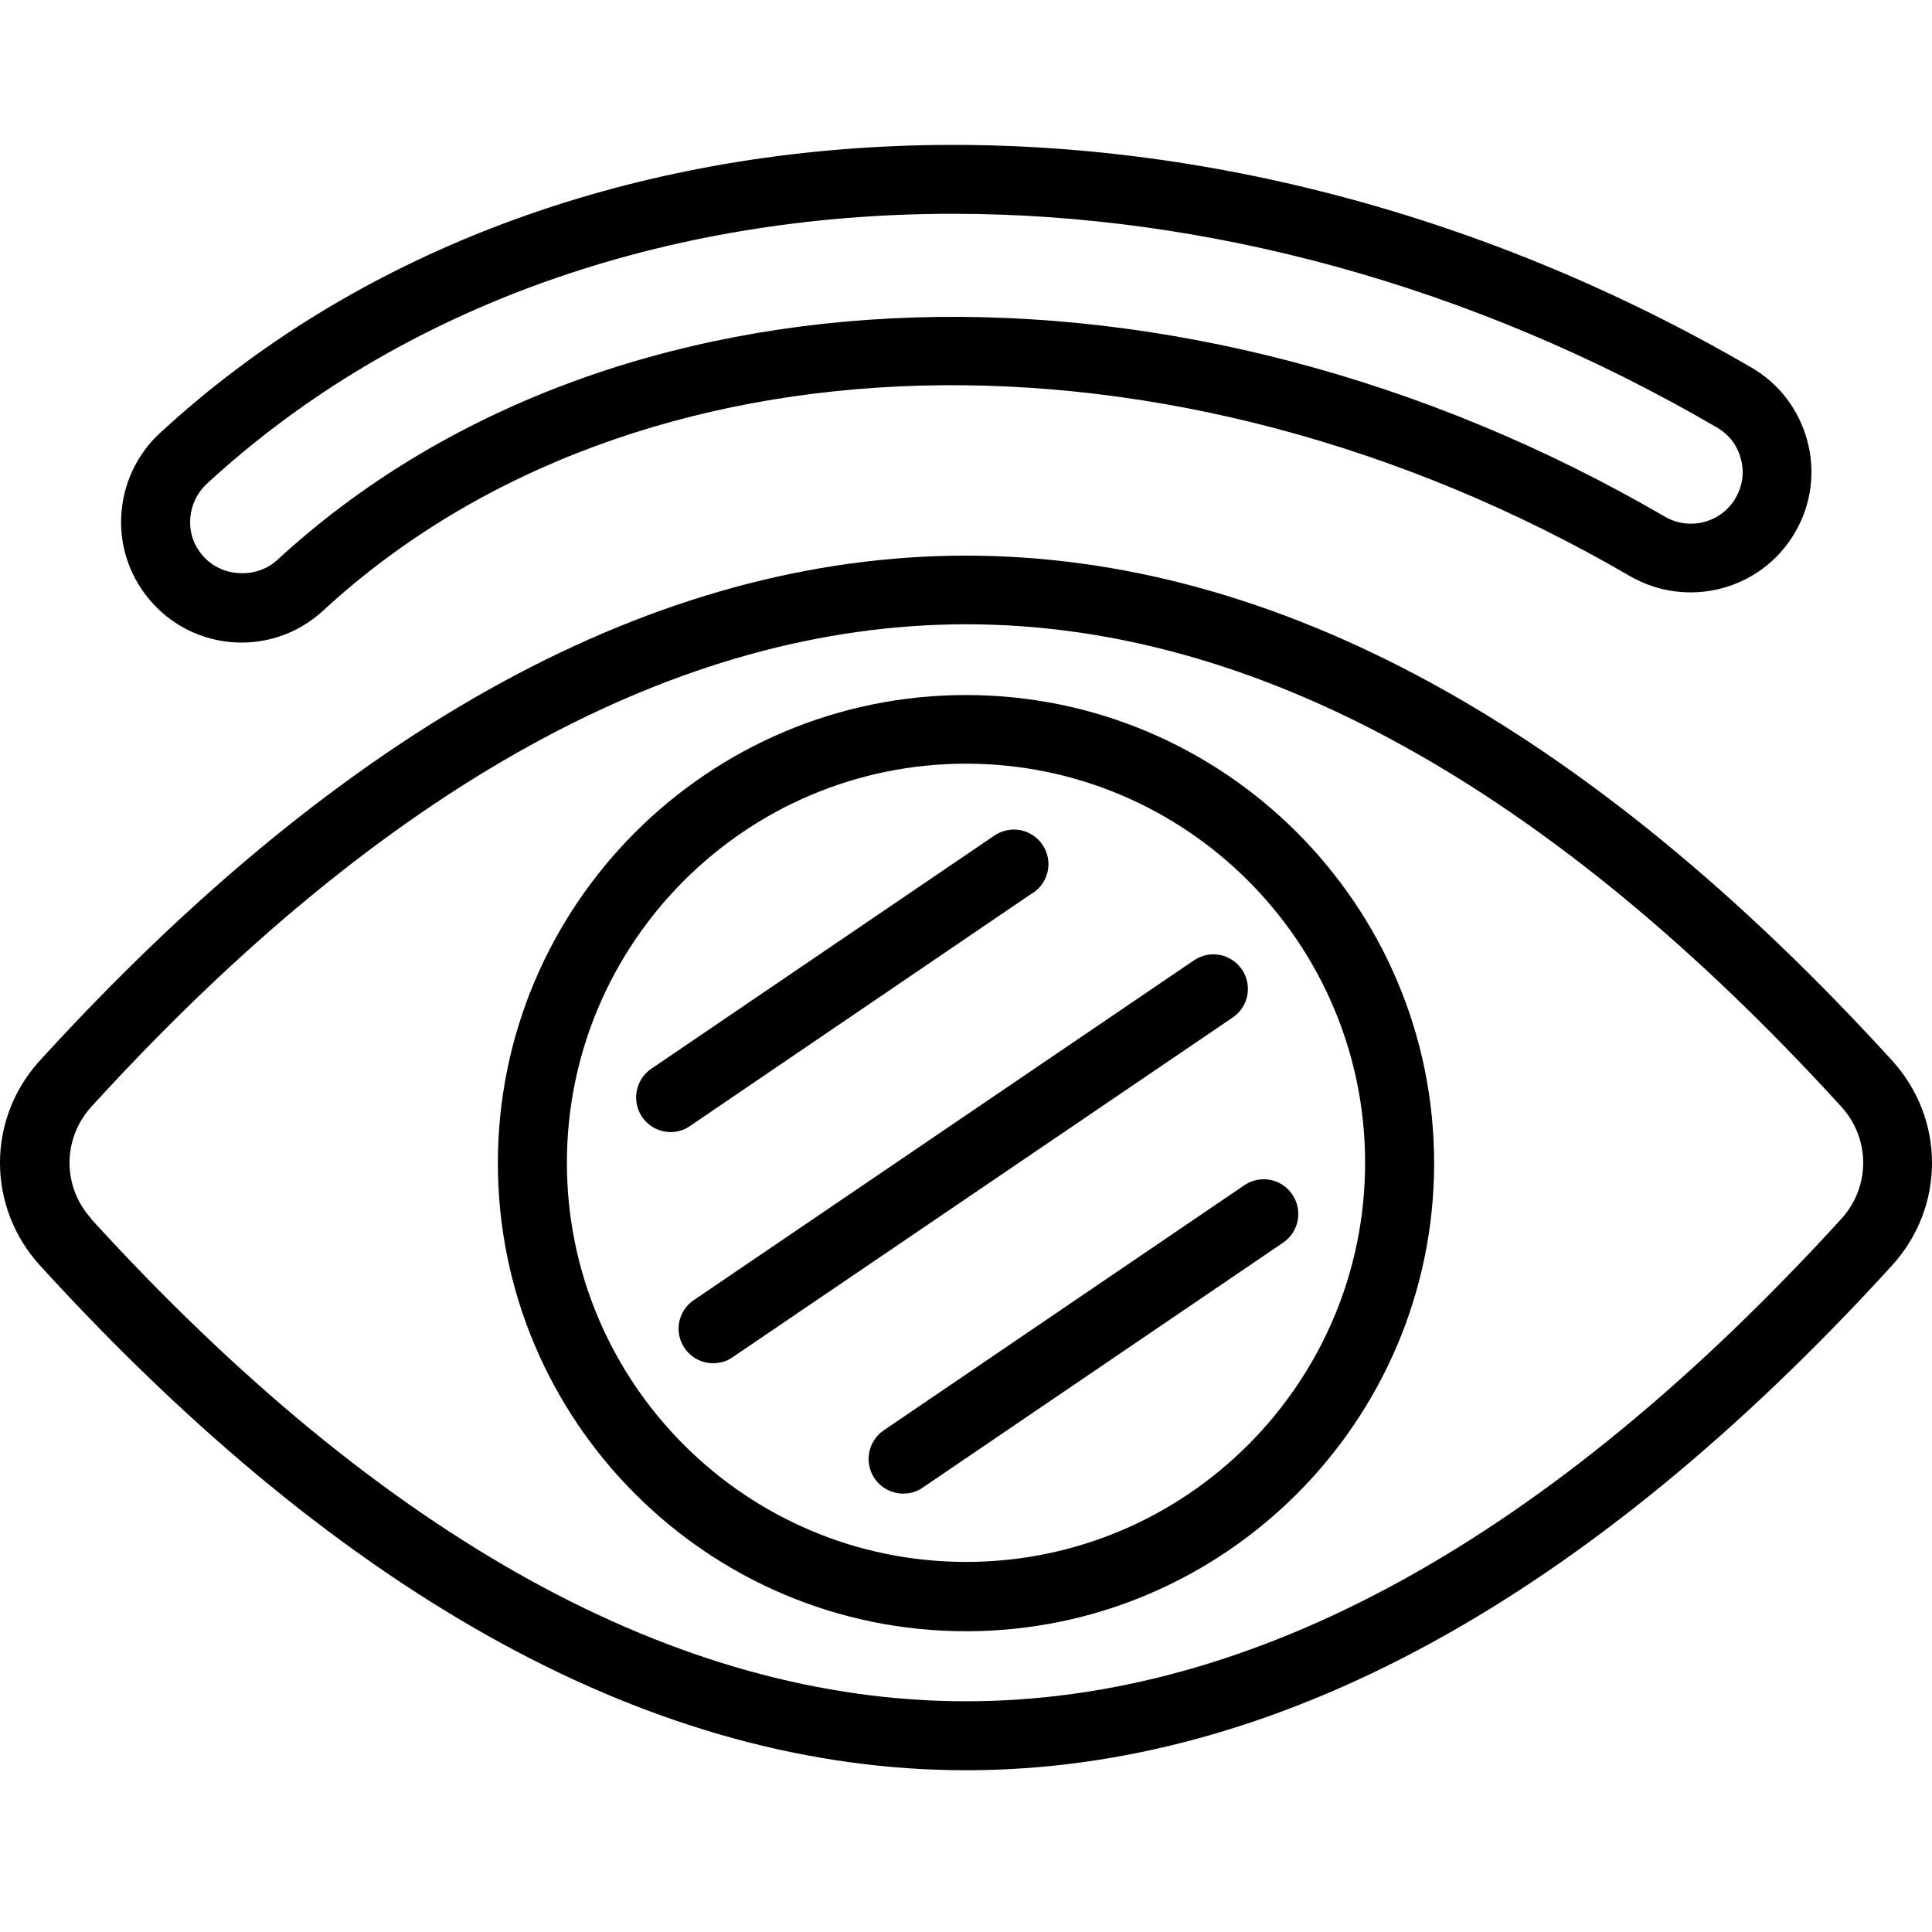<svg width="40" height="40" viewBox="0 0 40 40" fill="none" xmlns="http://www.w3.org/2000/svg">
<path d="M20 36.651C13.608 36.651 7.158 33.137 0.83 26.203C-0.277 24.988 -0.277 23.16 0.83 21.953C7.158 15.018 13.607 11.504 20 11.504C26.392 11.504 32.842 15.018 39.17 21.953C40.277 23.167 40.277 24.988 39.17 26.203C32.842 33.138 26.392 36.651 20 36.651ZM1.888 25.238C7.93 31.859 14.029 35.223 20 35.223C25.971 35.223 32.07 31.866 38.12 25.238C38.727 24.574 38.727 23.574 38.12 22.91C32.077 16.289 25.978 12.925 20.007 12.925C14.036 12.925 7.937 16.282 1.895 22.91C1.288 23.574 1.288 24.574 1.895 25.238H1.888Z" fill="black"/>
<path d="M20 33.773C14.657 33.773 10.308 29.424 10.308 24.082C10.308 18.739 14.658 14.39 20 14.39C25.342 14.39 29.692 18.739 29.692 24.082C29.692 29.424 25.342 33.773 20 33.773ZM20 15.811C15.443 15.811 11.737 19.518 11.737 24.074C11.737 28.631 15.443 32.338 20 32.338C24.557 32.338 28.263 28.631 28.263 24.074C28.263 19.518 24.557 15.811 20 15.811Z" fill="black"/>
<path d="M13.886 23.438C13.658 23.438 13.436 23.331 13.293 23.124C13.072 22.796 13.158 22.353 13.479 22.131L20.593 17.296C20.714 17.218 20.85 17.175 20.992 17.175C21.385 17.175 21.707 17.496 21.707 17.889C21.707 18.16 21.557 18.396 21.335 18.518L14.279 23.317C14.157 23.403 14.014 23.439 13.879 23.439L13.886 23.438Z" fill="black"/>
<path d="M14.765 28.224C14.536 28.224 14.315 28.117 14.172 27.91C13.951 27.581 14.036 27.138 14.365 26.917L24.721 19.882C25.049 19.66 25.492 19.746 25.714 20.074C25.935 20.403 25.849 20.846 25.521 21.067L15.165 28.102C15.043 28.188 14.901 28.224 14.765 28.224Z" fill="black"/>
<path d="M18.7 30.923C18.471 30.923 18.25 30.816 18.107 30.609C17.886 30.281 17.971 29.838 18.293 29.616L25.764 24.538C26.092 24.317 26.535 24.403 26.756 24.731C26.978 25.06 26.892 25.503 26.571 25.724L19.1 30.802C18.979 30.888 18.836 30.923 18.7 30.923Z" fill="black"/>
<path d="M5.002 13.304C4.302 13.304 3.638 13.011 3.166 12.497C2.716 12.004 2.481 11.368 2.509 10.704C2.538 10.04 2.823 9.418 3.309 8.968C11.351 1.548 24.9 0.991 36.263 7.611C36.842 7.947 37.249 8.49 37.42 9.133C37.591 9.775 37.499 10.454 37.163 11.025C36.47 12.218 34.934 12.618 33.742 11.925C24.257 6.404 13.137 6.697 6.694 12.639C6.23 13.068 5.63 13.304 5.002 13.304ZM19.729 4.426C13.822 4.426 8.309 6.304 4.28 10.018C4.073 10.211 3.952 10.475 3.938 10.761C3.923 11.047 4.023 11.318 4.223 11.532C4.609 11.954 5.316 11.982 5.737 11.597C12.637 5.233 24.45 4.862 34.47 10.697C34.984 10.996 35.641 10.818 35.934 10.311C36.077 10.061 36.12 9.775 36.041 9.497C35.97 9.218 35.791 8.99 35.541 8.847C30.47 5.89 24.943 4.426 19.729 4.426Z" fill="black"/>
</svg>
